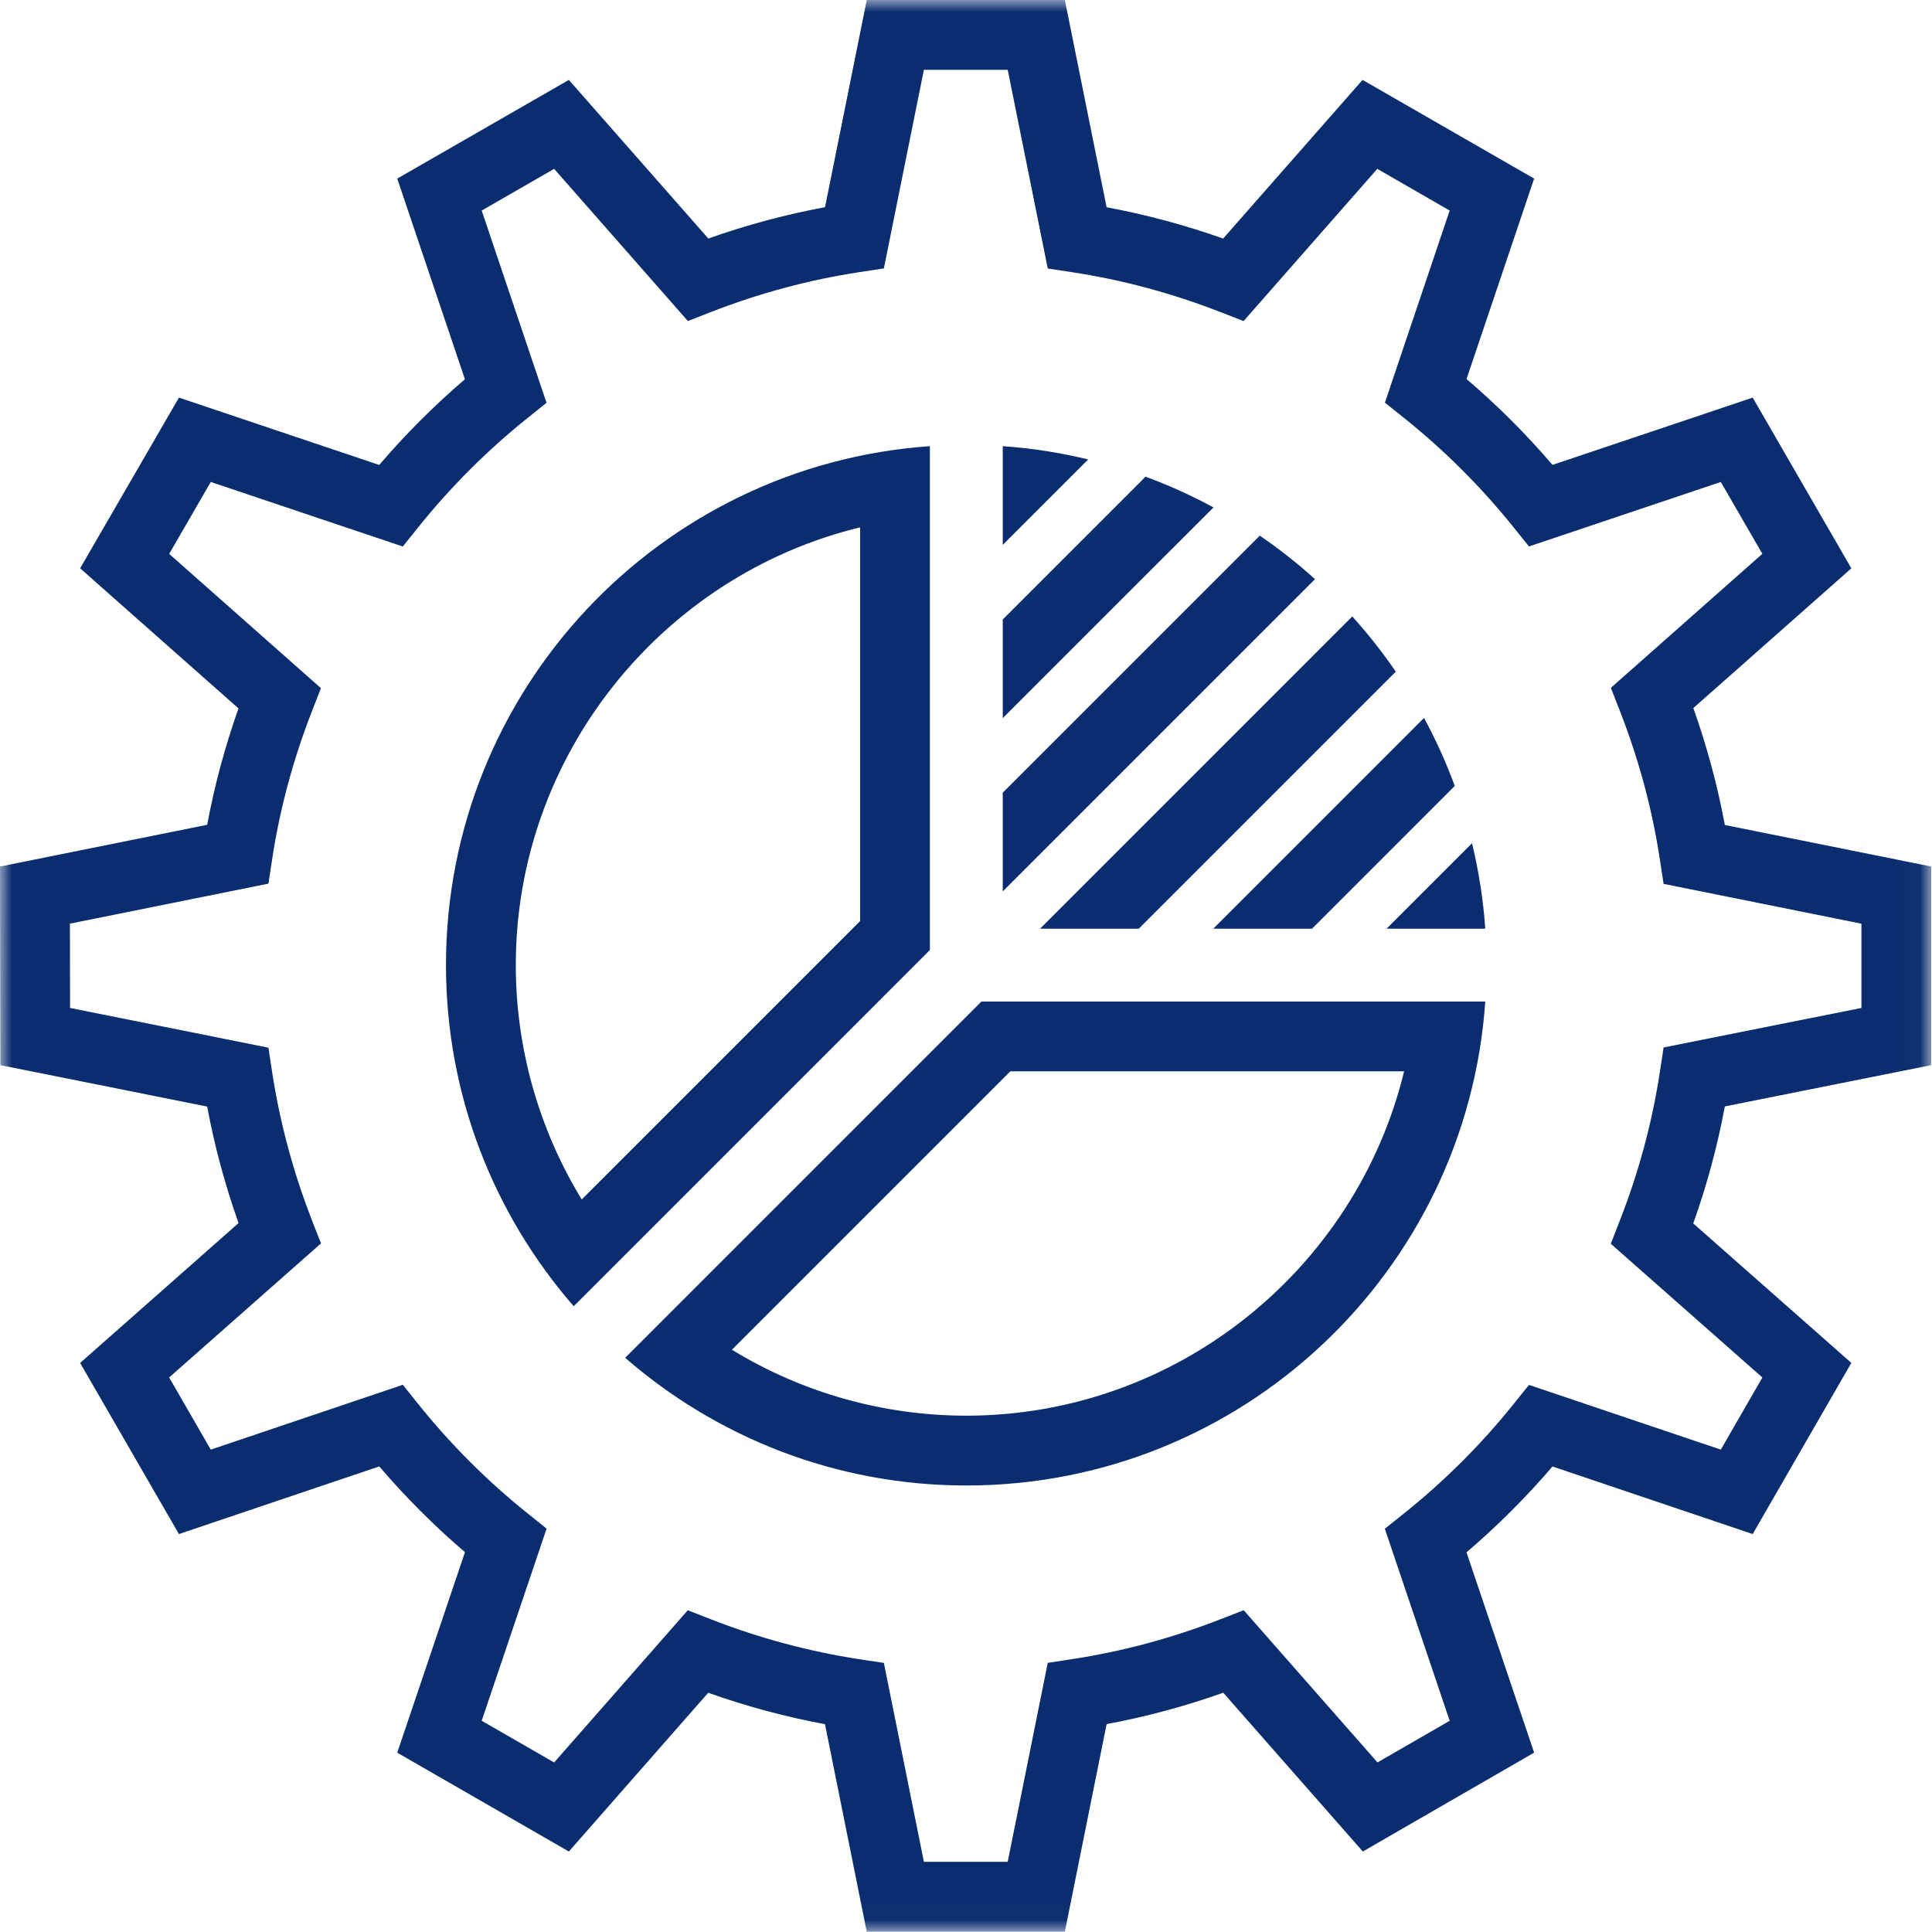 <?xml version="1.0" encoding="UTF-8"?>
<svg width="80px" height="80px" viewBox="0 0 80 80" version="1.1" xmlns="http://www.w3.org/2000/svg" xmlns:xlink="http://www.w3.org/1999/xlink">
    <title>群組</title>
    <defs>
        <polygon id="path-1" points="0 0 79.968 0 79.968 79.984 0 79.984"></polygon>
    </defs>
    <g id="page-1" stroke="none" stroke-width="1" fill="none" fill-rule="evenodd">
        <g id="00_index_1" transform="translate(-1010, -2476)">
            <g id="群組" transform="translate(1010, 2476)">
                <path d="M35.615,38.141 L24.088,49.668 C22.313,46.76 21.358,43.405 21.358,39.963 C21.358,31.265 27.412,23.828 35.615,21.836 L35.615,38.141 Z M18.467,39.963 C18.467,45.368 20.465,50.305 23.756,54.089 L38.505,39.338 L38.505,18.475 C27.313,19.251 18.467,28.574 18.467,39.963 L18.467,39.963 Z" id="Fill-1" fill="#092D6E"></path>
                <path d="M40.013,58.62 C36.569,58.62 33.214,57.666 30.307,55.89 L41.836,44.361 L58.141,44.361 C56.15,52.565 48.712,58.62 40.013,58.62 L40.013,58.62 Z M40.638,41.472 L25.887,56.224 C29.671,59.514 34.609,61.511 40.013,61.511 C51.404,61.511 60.728,52.669 61.502,41.472 L40.638,41.472 Z" id="Fill-3" fill="#092D6E"></path>
                <path d="M41.522,25.649 L41.522,29.737 L50.248,21.012 C49.347,20.523 48.407,20.096 47.433,19.739 L41.522,25.649 Z" id="Fill-5" fill="#092D6E"></path>
                <path d="M57.797,27.812 C57.247,27.009 56.645,26.245 55.995,25.526 L43.066,38.456 L47.153,38.456 L57.797,27.812 Z" id="Fill-7" fill="#092D6E"></path>
                <path d="M54.451,23.982 C53.732,23.331 52.968,22.729 52.165,22.181 L41.522,32.824 L41.522,36.911 L54.451,23.982 Z" id="Fill-9" fill="#092D6E"></path>
                <path d="M57.414,38.455 L61.502,38.455 C61.418,37.244 61.229,36.063 60.954,34.915 L57.414,38.455 Z" id="Fill-11" fill="#092D6E"></path>
                <path d="M45.061,19.024 C43.914,18.748 42.733,18.559 41.522,18.475 L41.522,22.563 L45.061,19.024 Z" id="Fill-13" fill="#092D6E"></path>
                <path d="M60.238,32.543 C59.881,31.57 59.454,30.63 58.966,29.728 L50.24,38.455 L54.327,38.455 L60.238,32.543 Z" id="Fill-15" fill="#092D6E"></path>
                <g>
                    <mask id="mask-2" fill="white">
                        <use xlink:href="#path-1"></use>
                    </mask>
                    <g id="Clip-18"></g>
                    <path d="M38.257,77.095 L41.727,77.095 L43.385,68.855 L44.386,68.702 C46.471,68.385 48.547,67.827 50.555,67.043 L51.498,66.675 L57.039,72.978 L60.028,71.254 L57.343,63.301 L58.134,62.67 C59.81,61.33 61.339,59.804 62.679,58.133 L63.311,57.346 L71.255,60.026 L72.976,57.039 L66.699,51.501 L67.067,50.558 C67.856,48.546 68.417,46.466 68.733,44.376 L68.886,43.373 L77.078,41.737 L77.078,38.248 L68.886,36.599 L68.733,35.598 C68.416,33.508 67.856,31.429 67.07,29.423 L66.702,28.482 L72.975,22.933 L71.255,19.957 L63.311,22.627 L62.679,21.841 C61.337,20.169 59.809,18.642 58.135,17.304 L57.346,16.673 L60.028,8.719 L57.031,6.992 L51.494,13.295 L50.55,12.928 C48.542,12.143 46.467,11.586 44.384,11.27 L43.385,11.118 L41.728,2.891 L38.256,2.891 L36.599,11.115 L35.599,11.267 C33.512,11.583 31.435,12.14 29.427,12.925 L28.484,13.294 L22.946,6.992 L19.946,8.719 L22.63,16.679 L21.843,17.31 C20.173,18.648 18.649,20.173 17.311,21.842 L16.679,22.63 L8.727,19.957 L7.005,22.935 L13.289,28.495 L12.923,29.435 C12.14,31.438 11.583,33.508 11.267,35.59 L11.115,36.59 L2.895,38.246 L2.901,41.737 L11.115,43.382 L11.267,44.383 C11.584,46.466 12.142,48.54 12.924,50.547 L13.292,51.486 L7.004,57.038 L8.728,60.026 L16.679,57.341 L17.311,58.13 C18.647,59.799 20.173,61.324 21.844,62.664 L22.633,63.297 L19.946,71.253 L22.946,72.98 L28.48,66.677 L29.424,67.046 C31.43,67.83 33.508,68.388 35.598,68.707 L36.599,68.858 L38.257,77.095 Z M44.094,79.984 L35.889,79.984 L34.161,71.395 C32.529,71.092 30.91,70.656 29.325,70.094 L23.555,76.667 L16.449,72.575 L19.253,64.272 C17.979,63.182 16.791,61.992 15.704,60.721 L7.409,63.522 L3.318,56.437 L9.878,50.645 C9.317,49.065 8.881,47.45 8.579,45.821 L0.015,44.106 L0,35.881 L8.579,34.153 C8.881,32.527 9.316,30.913 9.876,29.334 L3.318,23.532 L7.41,16.464 L15.703,19.253 C16.791,17.98 17.979,16.792 19.251,15.704 L16.449,7.395 L23.555,3.309 L29.33,9.877 C30.914,9.315 32.532,8.881 34.163,8.579 L35.89,0 L44.093,0 L45.822,8.582 C47.448,8.884 49.064,9.318 50.647,9.879 L56.421,3.309 L63.525,7.395 L60.726,15.695 C62.002,16.784 63.194,17.974 64.286,19.25 L72.575,16.464 L76.66,23.533 L70.117,29.32 C70.681,30.905 71.118,32.526 71.422,34.161 L79.968,35.88 L79.968,44.106 L71.422,45.815 C71.118,47.45 70.68,49.072 70.114,50.66 L76.66,56.435 L72.575,63.522 L64.285,60.724 C63.194,61.998 62.002,63.188 60.724,64.279 L63.525,72.573 L56.432,76.667 L50.652,70.092 C49.069,70.653 47.451,71.089 45.823,71.391 L44.094,79.984 Z" id="Fill-17" fill="#092D6E" mask="url(#mask-2)"></path>
                </g>
            </g>
        </g>
    </g>
</svg>